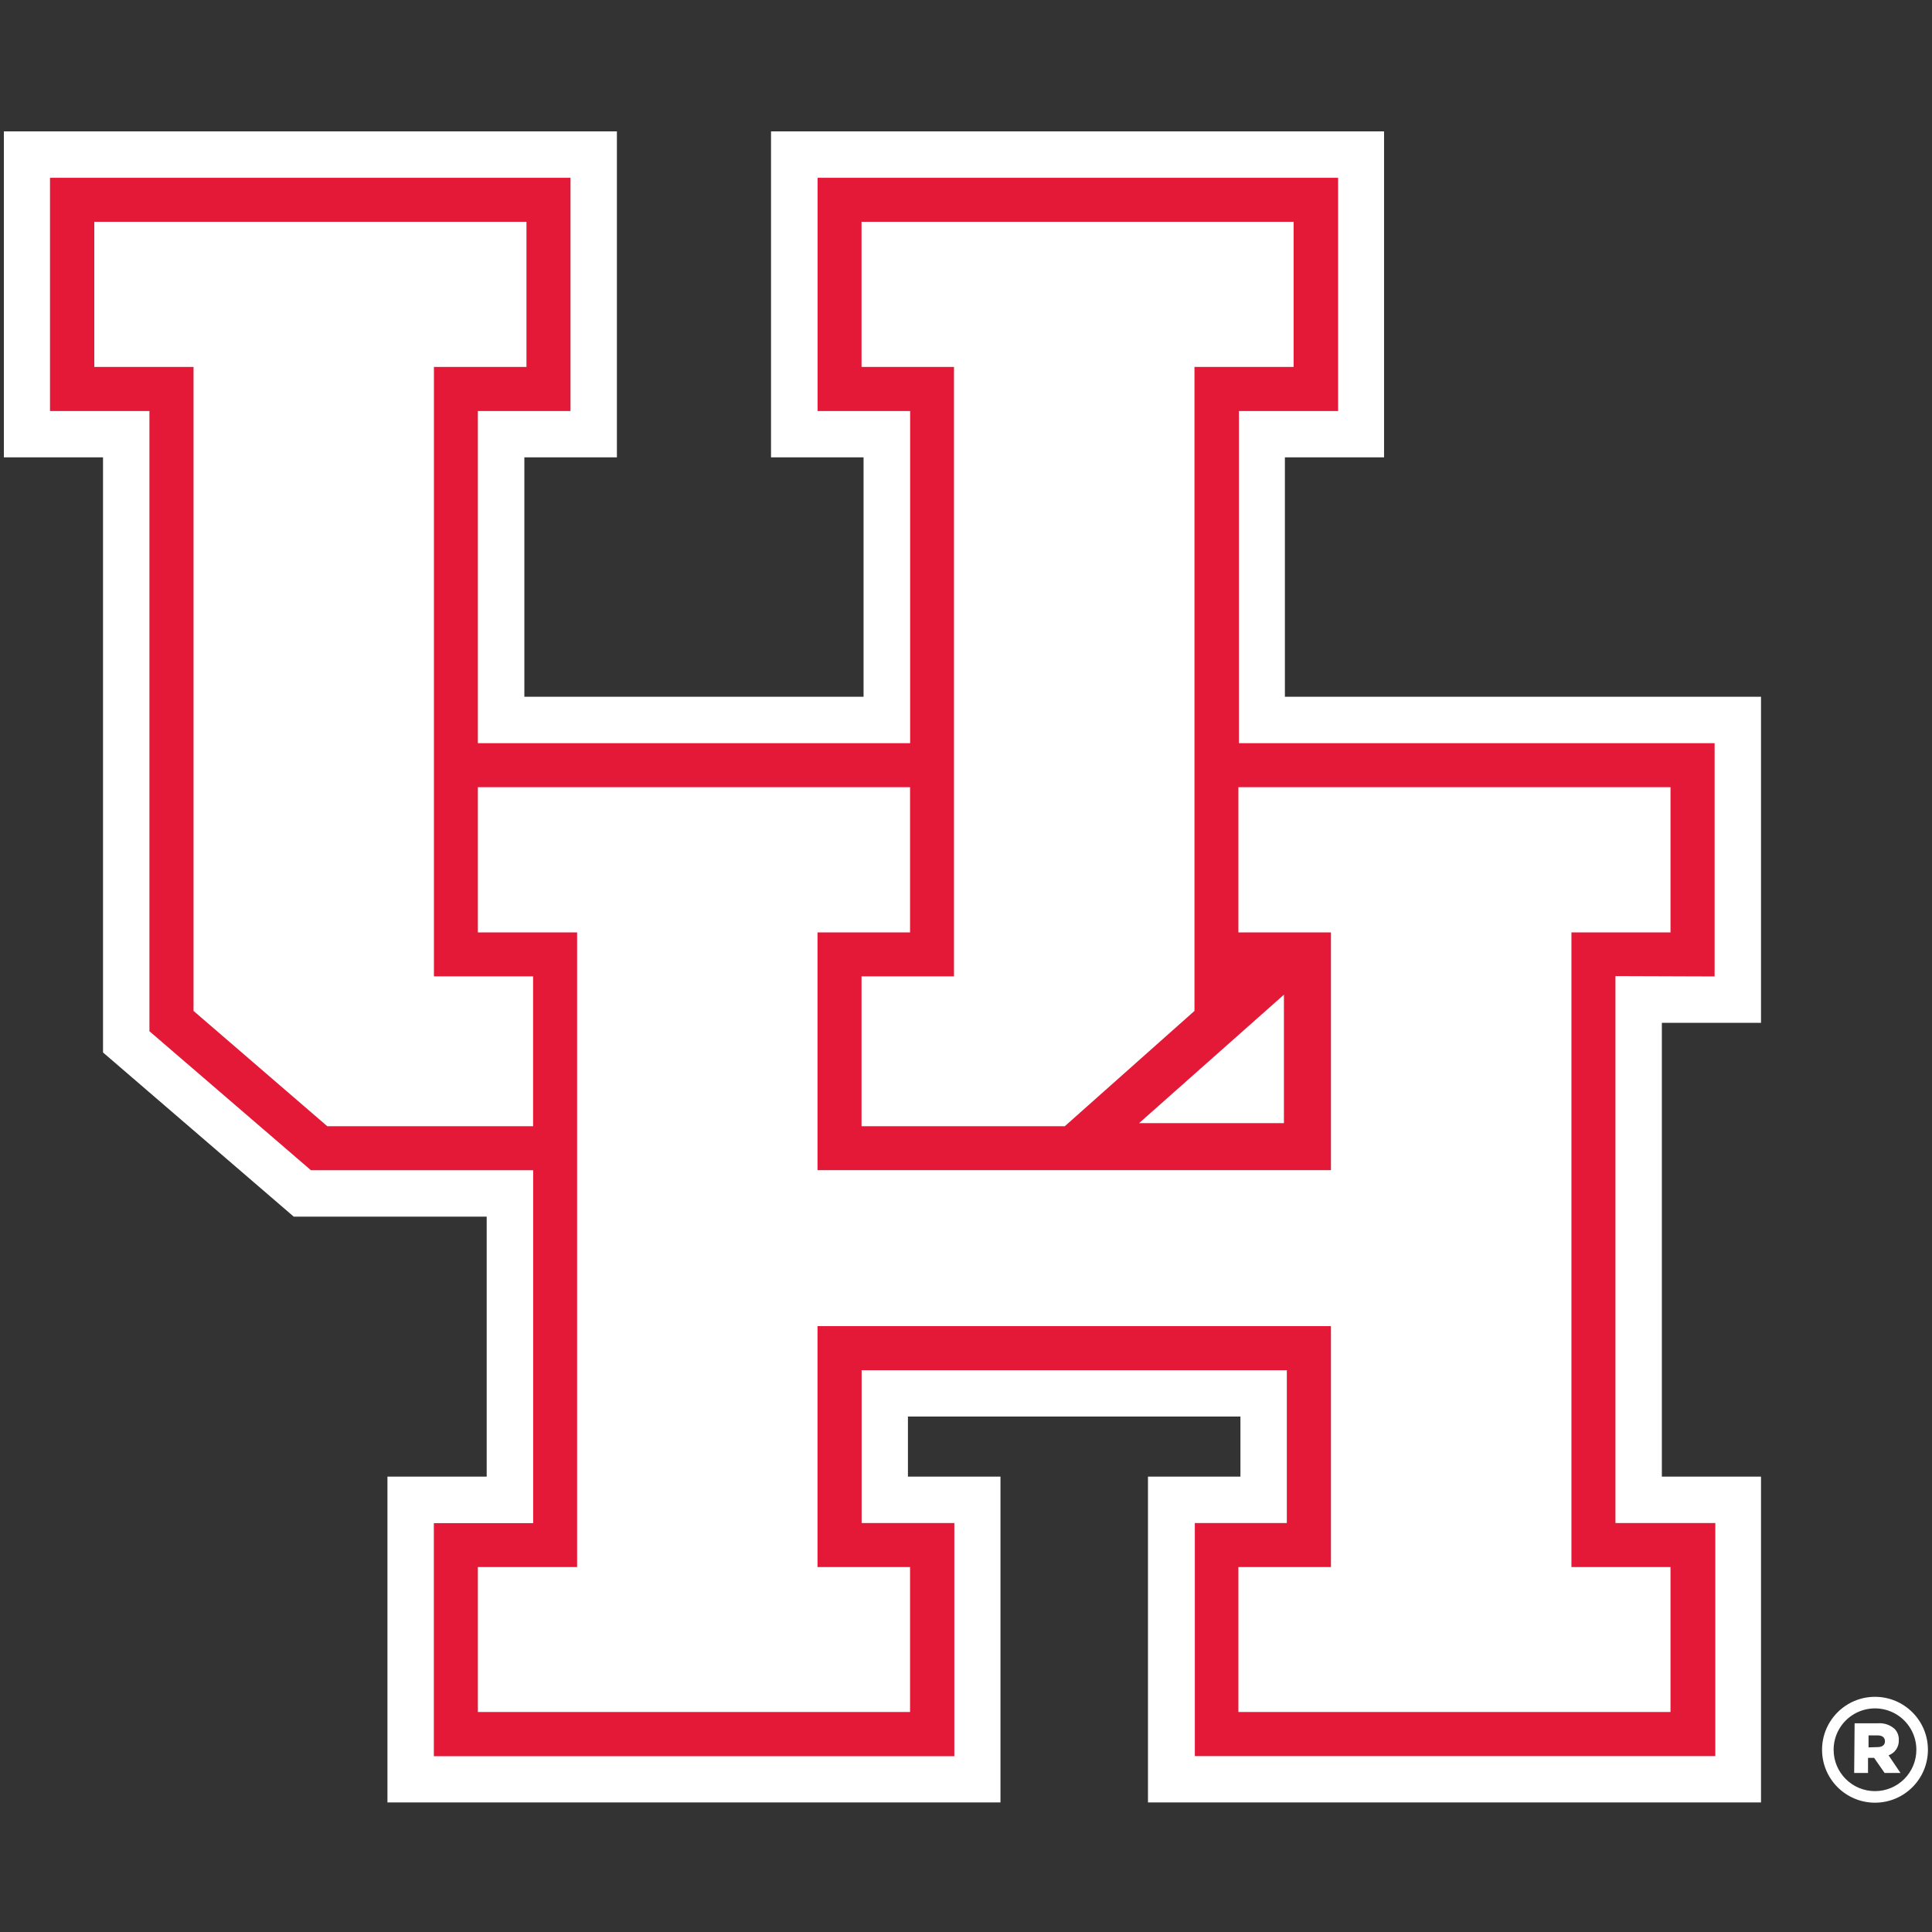 <?xml version="1.0" encoding="UTF-8"?>
<svg width="500px" height="500px" viewBox="0 0 500 500" version="1.1" xmlns="http://www.w3.org/2000/svg" xmlns:xlink="http://www.w3.org/1999/xlink">
    <rect x="0" y="0" width="500" height="500" fill="#333333" stroke="none"/>
    <!-- Generator: Sketch 63.1 (92452) - https://sketch.com -->
    <title>Team Logos / NCAA / Light / HOU</title>
    <desc>Created with Sketch.</desc>
    <g id="Team-Logos-/-NCAA-/-Light-/-HOU" stroke="none" stroke-width="1" fill="none" fill-rule="evenodd">
        <g id="Asset-3" transform="translate(1, 34)" fill-rule="nonzero">
            <polygon id="Path" fill="#FFFFFF" points="454.749 230.708 454.749 146.324 331.53 146.324 331.53 84.361 357.192 84.361 357.192 0 198.539 0 198.539 84.361 222.489 84.361 222.489 146.324 134.703 146.324 134.703 84.361 158.653 84.361 158.653 0 0 0 0 84.361 25.662 84.361 25.662 238.379 75.023 280.868 124.954 280.868 124.954 348.151 99.269 348.151 99.269 432.466 257.922 432.466 257.922 348.151 233.973 348.151 233.973 332.603 320.023 332.603 320.023 348.151 296.096 348.151 296.096 432.466 454.749 432.466 454.749 348.151 429.087 348.151 429.087 230.708"></polygon>
            <path d="M442.74,218.699 L442.74,158.333 L319.635,158.333 L319.635,72.374 L345.297,72.374 L345.297,12.009 L210.594,12.009 L210.594,72.374 L234.543,72.374 L234.543,158.333 L122.671,158.333 L122.671,72.374 L146.644,72.374 L146.644,12.009 L11.941,12.009 L11.941,72.374 L37.671,72.374 L37.671,232.877 L79.475,268.858 L136.986,268.858 L136.986,360.183 L111.279,360.183 L111.279,420.502 L245.982,420.502 L245.982,360.16 L221.986,360.16 L221.986,320.616 L332.032,320.616 L332.032,360.16 L308.219,360.16 L308.219,420.479 L442.922,420.479 L442.922,360.16 L417.078,360.16 L417.078,218.607 L442.74,218.699 Z M293.79,256.667 L331.279,223.425 L331.279,256.667 L293.79,256.667 Z" id="Shape" fill="#E31937"></path>
            <polygon id="Path" fill="#FFFFFF" points="245.89 218.676 221.963 218.676 221.963 257.466 274.566 257.466 308.128 227.626 308.128 60.959 333.79 60.959 333.79 23.402 221.963 23.402 221.963 60.959 245.89 60.959"></polygon>
            <polygon id="Path" fill="#FFFFFF" points="136.963 218.676 111.301 218.676 111.301 60.959 135.251 60.959 135.251 23.402 23.402 23.402 23.402 60.959 49.087 60.959 49.087 227.626 83.699 257.466 136.963 257.466"></polygon>
            <polygon id="Path" fill="#FFFFFF" points="431.324 207.306 431.324 169.726 319.498 169.726 319.498 207.306 343.447 207.306 343.447 268.836 210.571 268.836 210.571 207.306 234.521 207.306 234.521 169.726 122.671 169.726 122.671 207.306 148.356 207.306 148.356 371.553 122.671 371.553 122.671 409.064 234.521 409.064 234.521 371.553 210.571 371.553 210.571 309.201 343.447 309.201 343.447 371.553 319.498 371.553 319.498 409.064 431.324 409.064 431.324 371.553 405.685 371.553 405.685 207.306"></polygon>
            <path d="M470.548,418.836 L470.548,418.836 C470.548,411.27 476.681,405.137 484.247,405.137 C491.812,405.137 497.945,411.27 497.945,418.836 L497.945,418.836 C497.945,426.401 491.812,432.534 484.247,432.534 C476.681,432.534 470.548,426.401 470.548,418.836 L470.548,418.836 Z M494.954,418.836 L494.954,418.836 C494.954,415.01 492.913,411.475 489.6,409.562 C486.287,407.65 482.206,407.65 478.893,409.562 C475.58,411.475 473.539,415.01 473.539,418.836 L473.539,418.836 C473.539,424.749 478.333,429.543 484.247,429.543 C490.16,429.543 494.954,424.749 494.954,418.836 L494.954,418.836 Z M478.973,411.986 L484.954,411.986 C486.543,411.853 488.117,412.373 489.315,413.425 C490.068,414.206 490.465,415.263 490.411,416.347 L490.411,416.347 C490.483,418.095 489.41,419.686 487.763,420.274 L490.845,424.84 L486.735,424.84 L484.018,420.936 L482.443,420.936 L482.443,424.84 L478.858,424.84 L478.973,411.986 Z M484.886,418.151 C486.142,418.151 486.826,417.58 486.826,416.644 L486.826,416.644 C486.826,415.616 486.073,415.114 484.863,415.114 L482.58,415.114 L482.58,418.219 L484.886,418.151 Z" id="Shape" fill="#FFFFFF"></path>
        </g>
    </g>
</svg>
